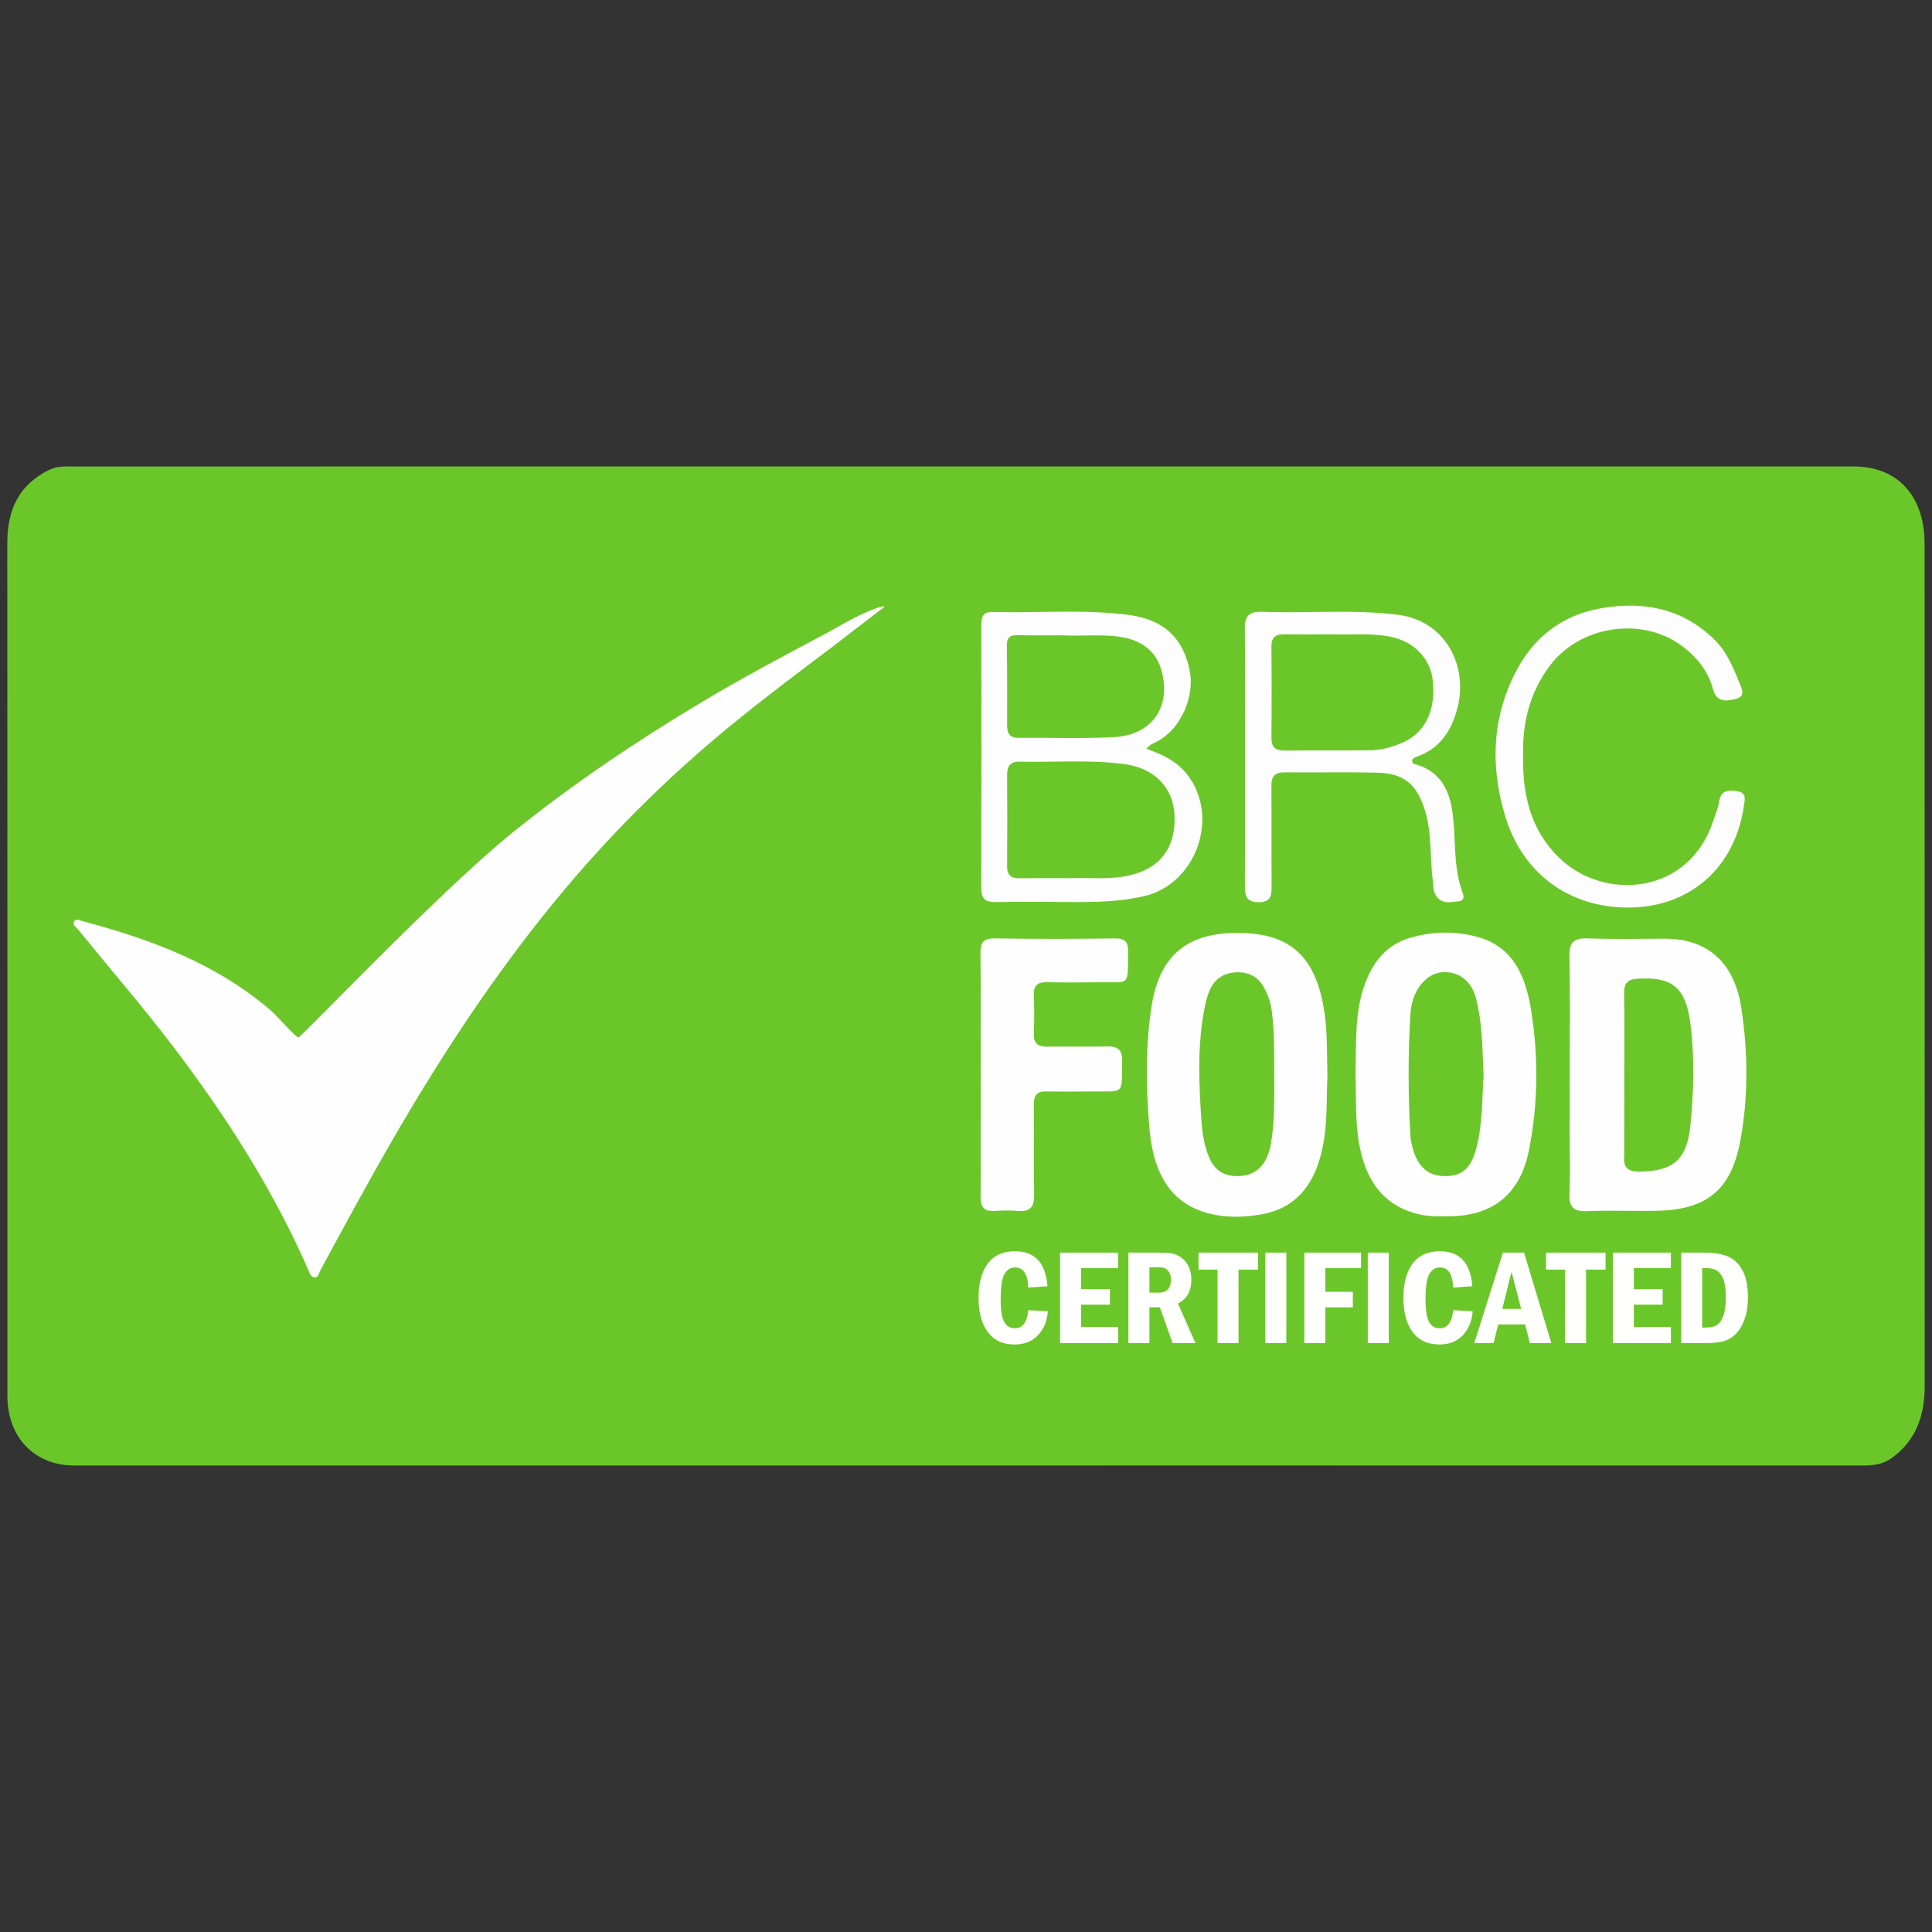 <?xml version="1.0" encoding="utf-8"?>
<!-- Generator: Adobe Illustrator 24.0.1, SVG Export Plug-In . SVG Version: 6.00 Build 0)  -->
<svg version="1.1" id="Layer_1" xmlns="http://www.w3.org/2000/svg" xmlns:xlink="http://www.w3.org/1999/xlink" x="0px" y="0px"
	 viewBox="0 0 200 200" style="enable-background:new 0 0 200 200;" xml:space="preserve">
<rect x="0" y="0" width="200" height="200" fill="#333333" stroke="none"/>
<style type="text/css">
	.st0{fill:url(#SVGID_1_);}
	.st1{fill:url(#SVGID_2_);}
	.st2{fill:url(#SVGID_3_);}
	.st3{clip-path:url(#SVGID_5_);fill:url(#SVGID_6_);}
	.st4{fill:url(#SVGID_7_);}
	.st5{fill:url(#SVGID_8_);}
	.st6{clip-path:url(#SVGID_10_);fill:url(#SVGID_11_);}
	.st7{fill:url(#SVGID_12_);}
	.st8{fill:#010101;}
	.st9{fill:#0C6B39;}
	.st10{fill:#619440;}
	.st11{fill:#231F20;}
	.st12{fill-rule:evenodd;clip-rule:evenodd;fill:#FFFFFF;}
	.st13{fill-rule:evenodd;clip-rule:evenodd;}
	.st14{fill:#FFFFFF;}
	.st15{fill:#009360;}
	.st16{fill:#7A3717;}
	.st17{fill:#00B37D;}
	.st18{fill:#6BC729;}
	.st19{fill:#FEFEFE;}
	.st20{fill:#FDFDFD;}
	.st21{fill:#FFFFFE;}
	.st22{fill:#5AAA46;}
	.st23{fill:#6AB3E3;}
	.st24{clip-path:url(#SVGID_14_);fill:#6AB3E3;}
	.st25{fill:none;}
	.st26{fill:#3D62AD;}
	.st27{fill:#ADDFE9;}
	.st28{fill:#7DC242;}
	.st29{fill:#1F1A4D;}
	.st30{fill:#1F1B4E;}
	.st31{fill:#201D4F;}
	.st32{fill:#0F58A4;}
	.st33{fill:#2A2929;}
	.st34{fill:#2A2A2A;}
	.st35{fill:#242122;}
	.st36{fill:#242655;}
	.st37{fill:#2A282A;}
	.st38{fill:#2B2A2B;}
	.st39{fill:#2C2B2C;}
	.st40{fill:#2C2A2B;}
	.st41{fill:#3C3C3A;}
	.st42{fill:#DE044E;}
	.st43{fill:#A1C4E8;}
	.st44{fill:#231815;}
	.st45{fill:#124B97;}
	.st46{fill:#428B41;}
	.st47{fill:#EC8D23;}
</style>
<g>
	<path class="st18" d="M99.919,151.711c-30.738,0-61.475,0-92.213,0c-3.815,0-6.538-2.491-6.896-6.323
		c-0.047-0.501-0.044-1.008-0.044-1.511C0.763,114.653,0.772,85.43,0.755,56.206c-0.003-3.411,1.186-6.048,4.393-7.589
		c0.801-0.385,1.605-0.325,2.42-0.325c41.429-0.006,82.856-0.006,124.286-0.006c20.002,0,40.006,0,60.008,0
		c3.912,0,6.549,2.205,7.215,6.084c0.132,0.763,0.157,1.553,0.157,2.329c0.008,28.901,0.003,57.806,0.011,86.707
		c0,3.047-0.831,5.673-3.43,7.54c-0.922,0.661-1.919,0.768-2.995,0.768c-22.892-0.008-45.784-0.006-68.679-0.006
		C116.067,151.711,107.993,151.711,99.919,151.711z"/>
	<path class="st19" d="M162.498,111.3c0-4.124,0.05-8.245-0.028-12.368c-0.025-1.409,0.473-1.831,1.836-1.787
		c2.654,0.088,5.313,0.047,7.969,0.028c4.927-0.033,7.333,2.968,7.972,7.091c0.696,4.498,0.752,9.076-0.036,13.552
		c-0.862,4.886-3.039,7.383-8.545,7.518c-2.472,0.061-4.95-0.061-7.419,0.039c-1.431,0.058-1.831-0.501-1.776-1.844
		c0.085-2.059,0.022-4.121,0.022-6.183C162.498,115.33,162.498,113.315,162.498,111.3z"/>
	<path class="st19" d="M140.319,111.253c0.096-3.526-0.14-6.887,1.247-10.072c0.919-2.109,2.359-3.548,4.605-4.159
		c2.026-0.551,4.047-0.639,6.114-0.201c3.562,0.752,5.473,3.056,6.216,7.749c0.768,4.837,0.735,9.668-0.22,14.485
		c-0.892,4.498-3.667,6.821-8.256,6.852c-1.005,0.006-2.01,0.044-3.009-0.176c-3.507-0.774-5.335-3.111-6.136-6.461
		C140.233,116.561,140.418,113.802,140.319,111.253z"/>
	<path class="st19" d="M137.414,111.306c-0.124,2.99,0.085,6.103-0.944,9.136c-0.958,2.822-2.772,4.647-5.657,5.222
		c-3.758,0.749-7.84,0.154-9.971-2.921c-1.36-1.963-1.729-4.234-1.902-6.524c-0.306-4.027-0.355-8.06,0.275-12.071
		c0.881-5.591,4.063-7.898,9.998-7.532c4.878,0.303,7.138,3.009,7.903,8.253C137.425,106.976,137.346,109.084,137.414,111.306z"/>
	<path class="st20" d="M118.66,77.512c1.745,0.606,3.215,1.316,4.292,2.734c3.342,4.396,0.842,11.303-4.553,12.533
		c-2.533,0.578-5.087,0.622-7.658,0.6c-2.568-0.022-5.139-0.033-7.708,0.006c-1.071,0.017-1.453-0.413-1.451-1.47
		c0.022-9.037,0.014-18.075,0.008-27.112c0-0.804,0.072-1.484,1.142-1.453c4.671,0.129,9.357-0.297,14.02,0.292
		c3.697,0.465,5.839,2.414,6.453,6.056c0.372,2.21-0.754,5.979-3.986,7.336C119.067,77.094,118.957,77.251,118.66,77.512z"/>
	<path class="st19" d="M101.521,111.226c0-4.17,0.033-8.344-0.022-12.514c-0.017-1.175,0.306-1.597,1.553-1.572
		c4.124,0.077,8.25,0.058,12.377,0.006c1.041-0.014,1.363,0.352,1.352,1.349c-0.05,3.716,0.292,3.146-3.133,3.188
		c-1.743,0.022-3.485,0.033-5.225-0.006c-0.966-0.022-1.448,0.292-1.401,1.338c0.058,1.327,0.05,2.659,0.003,3.986
		c-0.039,1.032,0.432,1.365,1.407,1.349c2.062-0.036,4.126,0.028,6.188-0.022c1.101-0.025,1.569,0.35,1.547,1.506
		c-0.069,3.562,0.311,3.124-3.042,3.152c-1.605,0.014-3.21,0.028-4.812-0.003c-0.941-0.017-1.297,0.383-1.288,1.319
		c0.03,3.116-0.028,6.235,0.03,9.351c0.022,1.222-0.355,1.809-1.643,1.704c-0.82-0.066-1.652-0.058-2.475-0.003
		c-1.098,0.072-1.431-0.44-1.423-1.475C101.54,119.66,101.524,115.443,101.521,111.226z"/>
	<path class="st20" d="M128.884,78.286c0-4.402,0.033-8.803-0.019-13.205c-0.017-1.308,0.438-1.798,1.762-1.748
		c4.669,0.176,9.351-0.267,14.014,0.295c5.101,0.614,7.322,5.431,6.249,9.602c-0.619,2.409-1.817,4.275-4.275,5.123
		c-0.215,0.074-0.451,0.184-0.429,0.46c0.022,0.295,0.308,0.289,0.518,0.355c2.367,0.749,3.317,2.579,3.645,4.845
		c0.407,2.802,0.036,5.701,1.068,8.426c0.149,0.391,0.127,0.796-0.361,0.853c-0.892,0.107-1.866,0.366-2.455-0.666
		c-0.259-0.454-0.204-0.977-0.273-1.473c-0.328-2.4-0.077-4.853-0.804-7.223c-0.818-2.673-2.136-3.876-4.911-3.942
		c-3.207-0.077-6.42-0.003-9.629-0.036c-1.01-0.011-1.376,0.405-1.368,1.396c0.03,3.485-0.003,6.97,0.019,10.455
		c0.006,0.941-0.124,1.586-1.313,1.594c-1.208,0.008-1.459-0.584-1.451-1.627C128.897,87.274,128.884,82.781,128.884,78.286z"/>
	<path class="st20" d="M157.675,78.281c-0.085,4.03,0.818,7.686,3.719,10.507c4.649,4.526,13.387,3.876,15.933-3.733
		c0.231-0.694,0.542-1.382,0.644-2.098c0.176-1.208,0.997-1.162,1.839-1.057c1.065,0.129,0.801,0.947,0.705,1.597
		c-1.021,6.896-6.381,11.014-13.332,10.392c-5.729-0.512-9.764-4.168-11.341-9.324c-1.561-5.106-1.426-10.111,1.032-14.945
		c1.844-3.625,4.804-5.916,8.754-6.631c4.382-0.793,8.498-0.063,11.837,3.215c1.233,1.211,1.916,2.772,2.538,4.341
		c0.242,0.611,0.815,1.531-0.303,1.806c-0.862,0.212-1.977,0.432-2.345-0.939c-0.52-1.935-1.685-3.408-3.292-4.583
		c-4.148-3.039-10.538-2.054-13.64,2.1C158.325,71.74,157.579,74.925,157.675,78.281z"/>
	<path class="st19" d="M91.542,62.818c-0.08-0.228-2.01,0.553-3.424,1.313c-0.336,0.168-1.883,1.052-2.367,1.31
		c-4.402,2.345-8.814,4.671-13.098,7.237c-6.841,4.093-13.445,8.536-19.644,13.549c-7.636,6.174-21.821,21.183-22.127,21.161
		c-0.306-0.025-2.172-2.199-2.827-2.764c-5.66-4.886-12.459-7.388-19.542-9.277c-0.275-0.074-0.669-0.317-0.853,0.083
		c-0.16,0.352,0.226,0.548,0.421,0.787c3.29,4.049,6.706,7.991,9.866,12.148c5.475,7.201,10.323,14.777,13.968,23.085
		c0.146,0.333,0.237,0.774,0.666,0.787c0.383,0.011,0.421-0.435,0.564-0.702c2.486-4.586,4.963-9.178,7.578-13.692
		c5.263-9.087,11.039-17.819,17.808-25.868c5.382-6.4,11.35-12.214,17.841-17.466c2.216-1.792,4.479-3.529,6.75-5.25
		c1.137-0.862,2.277-1.718,3.413-2.577c0.867-0.655,1.709-1.343,2.582-1.99c0.548-0.405,1.798-1.412,2.411-1.836
		C91.548,62.835,91.542,62.832,91.542,62.818z"/>
	<path class="st18" d="M168.144,111.248c0-2.797,0.033-5.591-0.017-8.385c-0.019-1.109,0.35-1.5,1.495-1.555
		c3.273-0.16,4.875,0.674,5.376,4.705c0.44,3.515,0.341,7.047-0.017,10.565c-0.355,3.491-1.82,4.696-5.307,4.705
		c-1.25,0.003-1.652-0.507-1.533-1.643c0.006-0.044,0-0.091,0-0.138C168.144,116.748,168.144,113.998,168.144,111.248z"/>
	<path class="st18" d="M153.582,111.361c-0.165,2.453-0.099,4.974-0.735,7.441c-0.54,2.084-1.418,2.932-3.201,2.948
		c-1.737,0.017-2.846-0.895-3.386-2.816c-0.124-0.438-0.231-0.895-0.256-1.346c-0.242-4.206-0.251-8.415,0.003-12.622
		c0.05-0.809,0.234-1.619,0.641-2.367c0.757-1.387,1.932-2.109,3.312-1.943c1.401,0.168,2.411,1.131,2.813,2.612
		C153.485,105.905,153.449,108.611,153.582,111.361z"/>
	<path class="st18" d="M131.912,111.427c-0.003,2.293,0.047,4.594-0.325,6.865c-0.391,2.384-1.665,3.535-3.697,3.457
		c-1.352-0.05-2.224-0.749-2.731-1.949c-0.487-1.153-0.68-2.392-0.771-3.623c-0.292-3.983-0.457-7.969,0.325-11.925
		c0.124-0.625,0.292-1.261,0.556-1.836c0.526-1.148,1.511-1.729,2.739-1.767c1.219-0.039,2.213,0.44,2.838,1.577
		c0.427,0.776,0.702,1.583,0.812,2.461C131.945,106.932,131.901,109.181,131.912,111.427z"/>
	<path class="st18" d="M110.88,90.91c-2.084,0-3.736-0.017-5.384,0.006c-0.864,0.011-1.244-0.355-1.239-1.233
		c0.019-3.163,0.022-6.326,0-9.486c-0.006-0.914,0.361-1.368,1.297-1.349c3.617,0.083,7.24-0.226,10.849,0.253
		c3.078,0.407,5.038,2.381,5.183,5.266c0.168,3.361-1.478,5.541-4.699,6.26C114.751,91.106,112.593,90.819,110.88,90.91z"/>
	<path class="st18" d="M109.906,65.766c2.337,0.116,4.363-0.157,6.362,0.217c2.067,0.388,3.524,1.547,4.03,3.634
		c0.895,3.694-1.12,6.488-4.991,6.692c-3.292,0.173-6.598,0.044-9.899,0.069c-0.936,0.008-1.153-0.515-1.151-1.319
		c0.008-2.75,0.011-5.5-0.028-8.25c-0.011-0.886,0.402-1.079,1.189-1.057C107.021,65.797,108.626,65.766,109.906,65.766z"/>
	<path class="st18" d="M138.034,65.667c1.729,0.077,3.84-0.168,5.935,0.253c2.384,0.479,4.096,2.221,4.352,4.515
		c0.347,3.116-0.812,5.484-3.232,6.486c-1.019,0.421-2.087,0.738-3.196,0.749c-2.979,0.03-5.96,0-8.938,0.028
		c-0.922,0.008-1.338-0.347-1.332-1.291c0.022-3.163,0.025-6.326-0.003-9.489c-0.008-0.985,0.479-1.266,1.365-1.253
		C134.543,65.687,136.101,65.667,138.034,65.667z"/>
	<path class="st18" d="M118.321,131.88c0.028-0.829-0.105-1.643,1.032-1.632c0.917,0.008,1.324,0.509,1.343,1.365
		c0.025,0.983-0.482,1.577-1.453,1.627C118.164,133.292,118.387,132.42,118.321,131.88z"/>
	<path class="st18" d="M175.976,134.016c0-0.864-0.011-1.731,0.003-2.596c0.008-0.515,0.063-1.052,0.721-1.137
		c0.655-0.085,1.368-0.066,1.61,0.683c0.633,1.954,0.636,3.945-0.022,5.891c-0.237,0.699-0.925,0.834-1.602,0.743
		c-0.763-0.102-0.702-0.727-0.713-1.266c-0.017-0.774-0.006-1.547-0.006-2.323C175.973,134.016,175.973,134.016,175.976,134.016z"/>
	<path class="st18" d="M156.117,131.046c0.311,1.288,0.553,2.202,0.749,3.124c0.074,0.355,0.066,0.757-0.352,0.941
		c-0.391,0.173-0.82,0.187-1.184-0.039c-0.372-0.231-0.355-0.658-0.215-0.988C155.473,133.215,155.407,132.21,156.117,131.046z"/>
	<g>
		<path class="st21" d="M106.462,135.627l2.007,0.116c-0.072,1.016-0.413,1.842-1.021,2.48c-0.608,0.639-1.412,0.958-2.411,0.958
			c-1.217,0-2.144-0.427-2.78-1.283c-0.636-0.856-0.955-2.032-0.955-3.532c0-1.514,0.317-2.698,0.95-3.554s1.572-1.283,2.816-1.283
			c2.062,0,3.185,1.208,3.367,3.623l-1.985,0.138c-0.052-1.39-0.512-2.087-1.376-2.087c-0.454,0-0.815,0.223-1.082,0.672
			c-0.267,0.449-0.402,1.319-0.402,2.607c0,1.153,0.124,1.943,0.369,2.376c0.245,0.432,0.617,0.647,1.107,0.647
			C105.854,137.507,106.322,136.882,106.462,135.627z"/>
		<path class="st21" d="M109.741,129.672h6.009v1.605h-3.837v2.175h2.984v1.605h-2.984v2.304h3.837v1.674h-6.009V129.672z"/>
		<path class="st21" d="M116.815,129.672h3.105c0.603,0,1.065,0.028,1.387,0.08c0.322,0.052,0.647,0.195,0.974,0.427
			c0.328,0.231,0.586,0.548,0.771,0.947c0.184,0.399,0.278,0.851,0.278,1.349c0,1.17-0.462,1.993-1.39,2.469l1.817,4.096h-2.365
			l-1.321-3.705h-1.085v3.705h-2.172L116.815,129.672L116.815,129.672z M118.987,131.189v2.626h0.955
			c0.851,0,1.275-0.451,1.275-1.352c0-0.311-0.063-0.567-0.187-0.765s-0.273-0.333-0.438-0.405
			c-0.168-0.072-0.413-0.107-0.735-0.107h-0.87V131.189z"/>
		<path class="st21" d="M124.072,129.672h6.161v1.756h-2.021v7.609h-2.172v-7.609h-1.968L124.072,129.672L124.072,129.672z"/>
		<path class="st21" d="M130.987,129.672h2.172v9.365h-2.172V129.672z"/>
		<path class="st21" d="M135.028,129.672h5.866v1.605H137.2v2.45h2.844v1.605h-2.846v3.705h-2.172v-9.365H135.028z"/>
		<path class="st21" d="M141.593,129.672h2.172v9.365h-2.172V129.672z"/>
		<path class="st21" d="M150.443,135.627l2.007,0.116c-0.072,1.016-0.413,1.842-1.021,2.48c-0.608,0.639-1.412,0.958-2.411,0.958
			c-1.217,0-2.144-0.427-2.78-1.283s-0.955-2.032-0.955-3.532c0-1.514,0.317-2.698,0.95-3.554c0.633-0.856,1.572-1.283,2.816-1.283
			c2.062,0,3.185,1.208,3.367,3.623l-1.985,0.138c-0.052-1.39-0.512-2.087-1.376-2.087c-0.454,0-0.815,0.223-1.082,0.672
			c-0.267,0.449-0.402,1.319-0.402,2.607c0,1.153,0.124,1.943,0.369,2.376c0.245,0.432,0.617,0.647,1.107,0.647
			C149.838,137.507,150.303,136.882,150.443,135.627z"/>
		<path class="st21" d="M155.583,129.672h2.186l2.824,9.365h-2.221l-0.493-1.935h-2.783l-0.484,1.935h-1.996L155.583,129.672z
			 M157.471,135.497l-0.999-3.837l-0.958,3.837H157.471z"/>
		<path class="st21" d="M160.045,129.672h6.161v1.756h-2.021v7.609h-2.172v-7.609h-1.968L160.045,129.672L160.045,129.672z"/>
		<path class="st21" d="M166.96,129.672h6.009v1.605h-3.837v2.175h2.984v1.605h-2.984v2.304h3.837v1.674h-6.009V129.672z"/>
		<path class="st21" d="M174.035,129.672h2.34c1.013,0,1.839,0.129,2.472,0.388s1.142,0.735,1.525,1.431
			c0.383,0.696,0.573,1.635,0.573,2.819c0,0.842-0.116,1.588-0.347,2.241c-0.231,0.652-0.537,1.164-0.911,1.539
			c-0.377,0.374-0.801,0.628-1.275,0.754c-0.473,0.129-1.065,0.193-1.773,0.193h-2.599v-9.365H174.035z M176.207,131.277v6.152
			h0.372c0.504,0,0.895-0.091,1.17-0.275s0.495-0.504,0.661-0.958c0.165-0.457,0.248-1.115,0.248-1.974
			c0-0.796-0.091-1.409-0.273-1.842c-0.182-0.429-0.41-0.721-0.683-0.875c-0.273-0.154-0.647-0.231-1.123-0.231h-0.372V131.277z"/>
	</g>
</g>
</svg>
